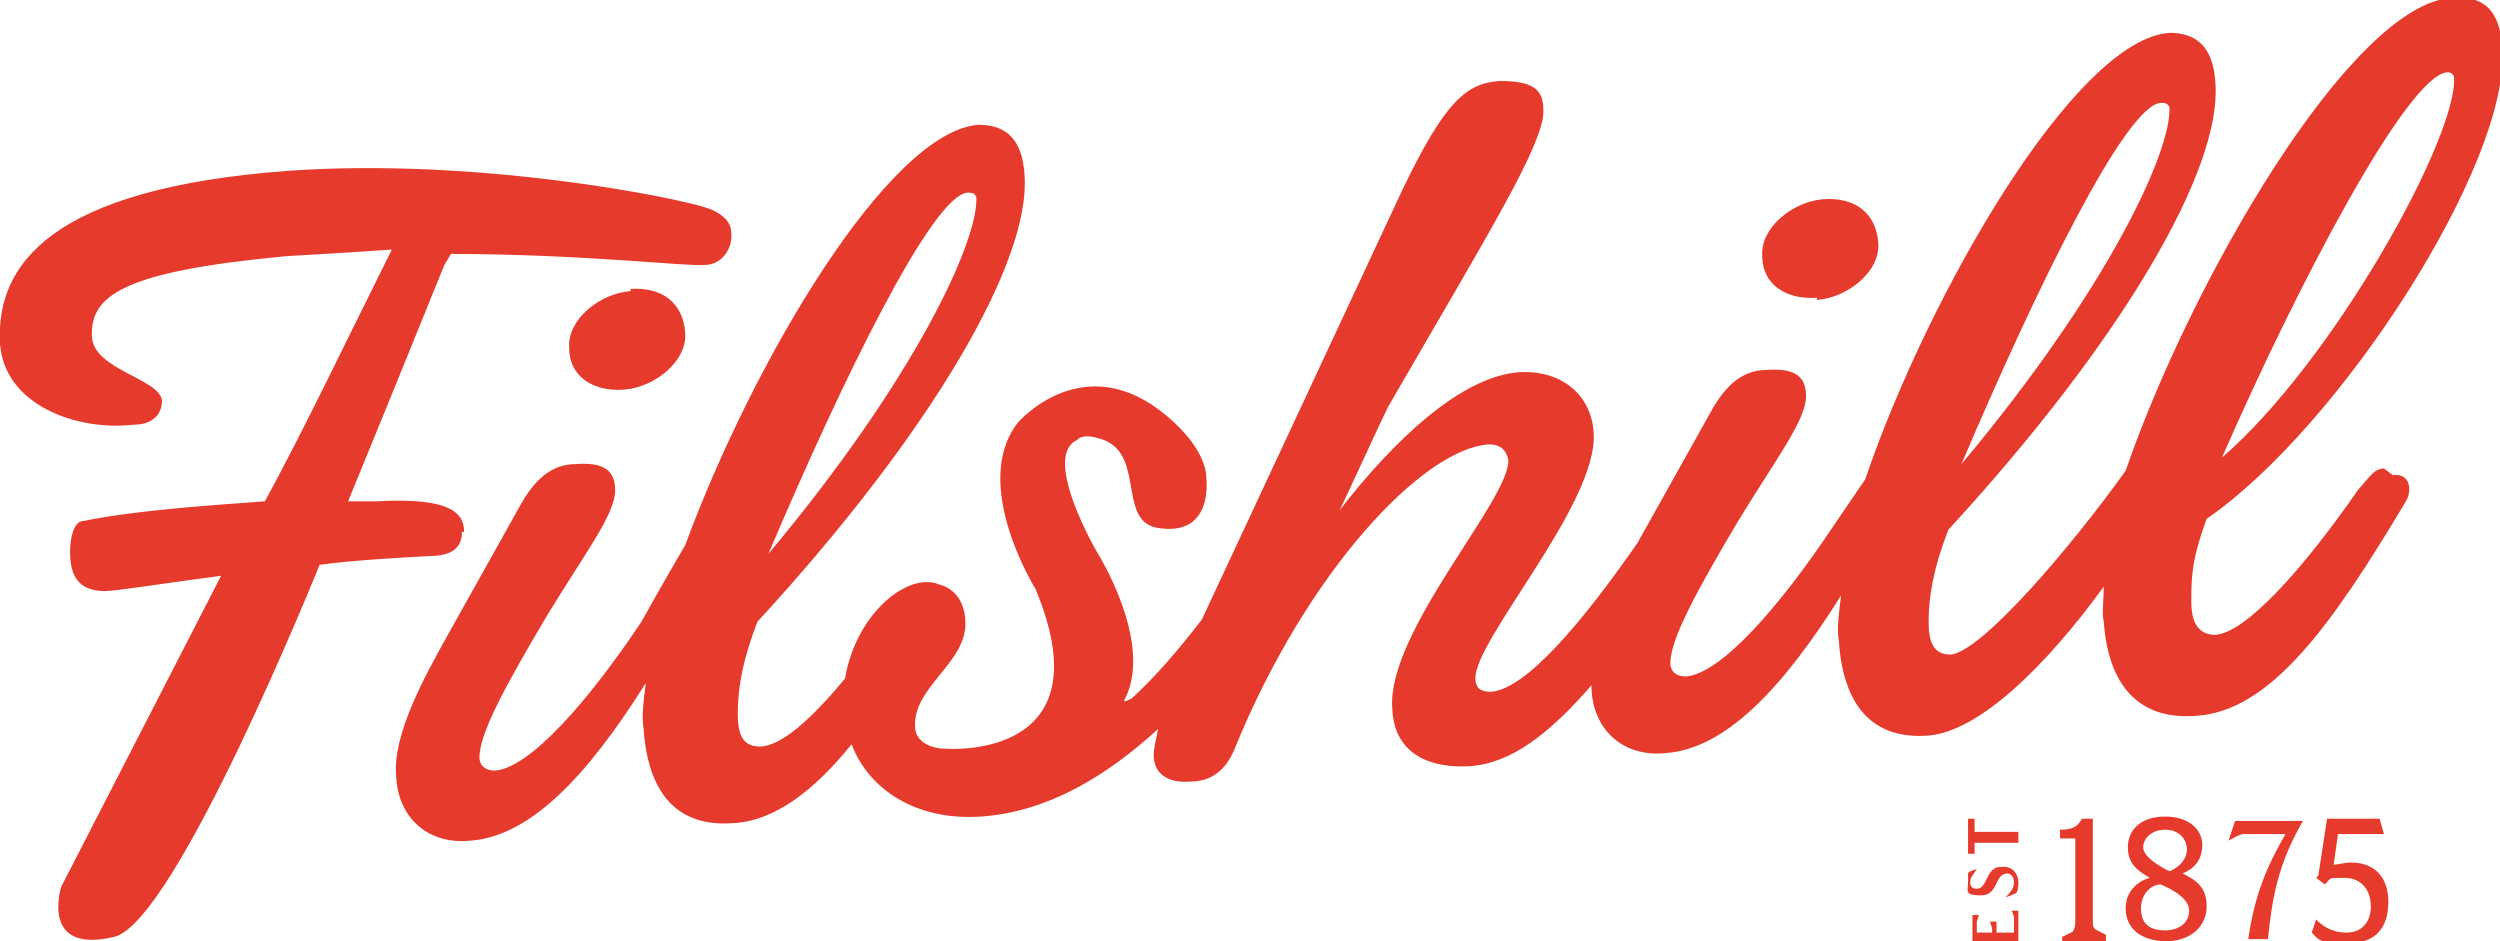 <?xml version="1.0" encoding="UTF-8"?> <svg xmlns="http://www.w3.org/2000/svg" id="uuid-279d38a6-e29f-4bda-a935-acbc45a93d13" data-name="Layer 2" viewBox="0 0 114.2 43"><g id="uuid-53135eb3-f537-4955-8bc1-47e043ad2312" data-name="Layer 1"><g><path d="m44.2,8.8c.2,0,.3,0,.4.2.1,2-2.8,8.3-9.5,16.3,3.4-8,7.5-16.4,9.1-16.5m54.5-4.1c.2,0,.3,0,.4.2.1,2-2.8,8.3-9.5,16.3,3.4-8,7.5-16.4,9.1-16.5m13-1.4c.2,0,.3,0,.4.2.2,2.7-5.5,13-10.6,17.4,3.5-8,8.5-17.5,10.3-17.6m-2.9,18.1c-.4,0-.6.3-1.2,1-2.5,3.6-5.1,6.5-6.5,6.6-.8,0-1.1-.6-1.1-1.5,0-1.1,0-1.9.7-3.8,6.1-4.2,13.9-16.3,13.5-21.5-.1-1.9-1-2.4-2.3-2.3-4.6.3-11.9,12.9-14.9,21.6-2.5,3.5-6.6,8.3-8,8.4-.8,0-1-.6-1-1.5,0-1.1.2-2.4.9-4.2,8-8.7,12.5-16.5,12.2-20.4-.1-1.8-1-2.3-2.1-2.3-4.3.3-11,11.9-13.9,20.4l-1.5,2.2c-2.4,3.6-5.1,6.7-6.7,6.8-.5,0-.7-.3-.7-.6,0-1.1,1.2-3.3,3.1-6.5,1.7-2.8,3.1-4.6,3.1-5.7,0-.9-.5-1.3-1.8-1.2-1.1,0-1.9.7-2.6,2l-3.3,5.9s0,0,0,0c-2.5,3.6-5.1,6.7-6.7,6.8-.6,0-.7-.3-.7-.6-.1-1.7,5.6-8,5.4-11.2-.1-1.8-1.5-2.9-3.4-2.8-2.7.2-5.8,3.2-8.2,6.3h0c.3-.6,1.8-3.9,2.2-4.7,4.5-7.8,7.2-12.1,7.1-13.6,0-1-.6-1.3-2-1.3-1.5.1-2.5.9-4.5,5.1l-9.1,19.5c-1,1.3-2.1,2.6-3.2,3.6,0,0-.5.3-.3,0,1.3-2.6-1.3-6.7-1.3-6.7-.9-1.6-2.2-4.5-.9-5.1,0,0,.2-.3.9-.1,2.3.5.9,3.7,2.7,4.1,2.7.5,2.3-2.3,2.3-2.3,0,0,.1-1.2-1.8-2.8-3.8-3.2-6.8.3-6.8.3-2.2,2.8.8,7.6.8,7.6,3.3,7.9-4.1,7.3-4.1,7.3-.8,0-1.4-.4-1.4-1-.1-1.8,2.3-2.9,2.3-4.7,0-1.6-1.2-1.8-1.2-1.8-1.4-.6-3.8,1.3-4.3,4.3-1.5,1.8-2.9,3.1-3.9,3.1-.8,0-1-.6-1-1.5,0-1.1.2-2.4.9-4.2,8-8.7,12.5-16.5,12.2-20.4-.1-1.8-1-2.3-2.1-2.3-4.1.3-10.3,10.8-13.4,19.2-1,1.7-2,3.5-2,3.5-2.4,3.6-5.1,6.7-6.7,6.8-.5,0-.7-.3-.7-.6,0-1.1,1.2-3.3,3.1-6.5,1.7-2.8,3.1-4.6,3.1-5.7,0-.9-.5-1.3-1.8-1.2-1.1,0-1.9.7-2.6,2l-3.3,5.9c-1,1.8-2.5,4.5-2.3,6.4.1,1.9,1.5,3.1,3.4,2.9,2.7-.2,5.3-2.9,8-7.2-.1.8-.2,1.5-.1,2.1.2,2.9,1.5,4.5,4.1,4.3,1.9-.1,3.7-1.5,5.4-3.6.8,2.1,3,3.5,5.9,3.3,3-.2,5.7-1.8,8.1-4-.1.5-.2.9-.2,1.2,0,.8.6,1.3,1.7,1.2.9,0,1.6-.5,2-1.5,3.3-8.1,8.6-13.7,11.6-13.9.6,0,.8.3.9.7.1,1.8-5.6,7.9-5.3,11.4.1,2.1,1.8,2.7,3.5,2.6,1.9-.1,3.7-1.5,5.6-3.7,0,0,0,.1,0,.2.1,1.9,1.5,3.1,3.4,2.9,2.7-.2,5.3-2.9,8-7.2-.1.8-.2,1.5-.1,2.1.2,2.9,1.5,4.5,4.1,4.3,2.3-.2,5.3-3.1,8-6.8,0,.6-.1,1.2,0,1.6.2,2.9,1.6,4.5,4.2,4.3,3.4-.2,6.2-4.1,9.6-9.8.3-.5.2-1.3-.6-1.2M28.8,13.3c-1.4.1-2.9,1.3-2.8,2.6,0,1.3,1.1,2,2.5,1.9,1.4-.1,2.9-1.3,2.8-2.6-.1-1.4-1.1-2.1-2.5-2m-7.6,11.1c0-.8-.5-1.6-4-1.4-.3,0-.8,0-1.3,0,1.4-3.4,2.9-7.1,4.4-10.8l.3-.5c6,0,11,.6,11.6.5.8,0,1.3-.8,1.2-1.5,0-.5-.5-.9-1.1-1.1-1.5-.5-10.5-2.3-19.1-1.7C2.3,8.6-.2,12.1,0,15.7c.2,2.8,3.5,4,6.1,3.7.9,0,1.3-.5,1.3-1.1-.1-1-3.1-1.4-3.2-2.9-.1-1.9,1.4-3,8.9-3.7,1.8-.1,3.4-.2,4.8-.3-2.1,4.2-4,8.2-5.8,11.5-2.7.2-5.8.4-8.3.9-.4,0-.6.7-.6,1.4,0,1,.3,1.8,1.6,1.8.5,0,2.3-.3,5.3-.7l-7.3,14.2s-1,3.1,2.4,2.3c2.8-.6,9.4-17,9.4-17,1.5-.2,3.2-.3,5-.4,1.2,0,1.5-.5,1.5-1.1m61.9-10.6c1.4-.1,2.9-1.3,2.8-2.6-.1-1.4-1.1-2.1-2.5-2-1.4.1-2.9,1.3-2.8,2.6,0,1.3,1.1,2,2.5,1.9" fill="#e63b2c"></path><path d="m94.8,38.3h-.7s0-.4,0-.4c.5,0,.8-.1,1-.5h.5v4.6c0,.3,0,.4.2.5l.4.2v.3h-2v-.2l.4-.2c.1,0,.2-.2.2-.5v-3.7Z" fill="#e63b2c"></path><path d="m99,43c-1.2,0-1.9-.6-1.9-1.5s.7-1.3,1.1-1.4h0c-.5-.3-1-.6-1-1.4s.6-1.4,1.7-1.4,1.7.6,1.7,1.3-.4,1.1-.9,1.3h0c.6.3,1.1.6,1.1,1.5s-.7,1.6-1.9,1.6m0-.5c.7,0,1.1-.4,1.1-.9s-.6-.9-1.3-1.2c-.4,0-.9.4-.9,1.1s.4,1,1.1,1m0-4.6c-.6,0-1,.4-1,.8s.6.8,1.2,1.1c.5-.2.8-.6.8-1s-.3-.9-1-.9" fill="#e63b2c"></path><path d="m105.2,37.5c-1.1,1.9-1.4,3.4-1.6,5.4h-.9c.3-2.1.9-3.4,1.7-4.8h0c0,0-1.9,0-1.9,0-.2,0-.5.2-.7.3h0c0,0,.3-.9.3-.9h3.2Z" fill="#e63b2c"></path><path d="m105.9,40l.4-2.6h2.4l.2.7h0c0,0-.8,0-.8,0h-1.3l-.2,1.4h0c.2,0,.5-.1.8-.1,1,0,1.7.6,1.7,1.8s-.6,1.9-1.9,1.9-1.3-.2-1.6-.5l.2-.6h0c.3.3.7.6,1.4.6s1.1-.5,1.1-1.2-.4-1.3-1.2-1.3-.6,0-.9.3h0s-.4-.3-.4-.3Z" fill="#e63b2c"></path><path d="m92.2,43h0c-.2,0-.2,0-.3,0h-1.6c0,0-.1,0-.2,0h0v-1.2h.3c0,0,0,0,0,0,0,0-.1.3-.1.3v.5s0,0,0,0h.7v-.2c0,0-.1-.3-.1-.3h0s.3,0,.3,0v.2s0,.3,0,.3c0,0,0,0,0,0h.8s0,0,0,0v-.7c0,0-.1-.3-.1-.3h0s.3,0,.3,0v1.4h0Z" fill="#e63b2c"></path><path d="m91.6,39.6c.3,0,.6.3.6.7s-.1.5-.1.5h0c0,0-.5.2-.5.2h0c.2-.2.4-.4.4-.7s-.2-.4-.3-.4c-.6,0-.4,1-1.2,1s-.6-.2-.6-.6,0-.4,0-.4h0c0-.1.4-.2.4-.2h0c-.2.3-.3.4-.3.6s.1.3.3.3c.5,0,.4-1,1.1-1" fill="#e63b2c"></path><path d="m90.2,38.4v.3s0,0,0,.3h0s-.3,0-.3,0v-1.6h0s.3,0,.3,0h0s0,.1,0,.2v.4h1.7c0,0,.1,0,.3,0h0v.5h0c-.2,0-.2,0-.3,0h-1.7Z" fill="#e63b2c"></path></g></g></svg> 
